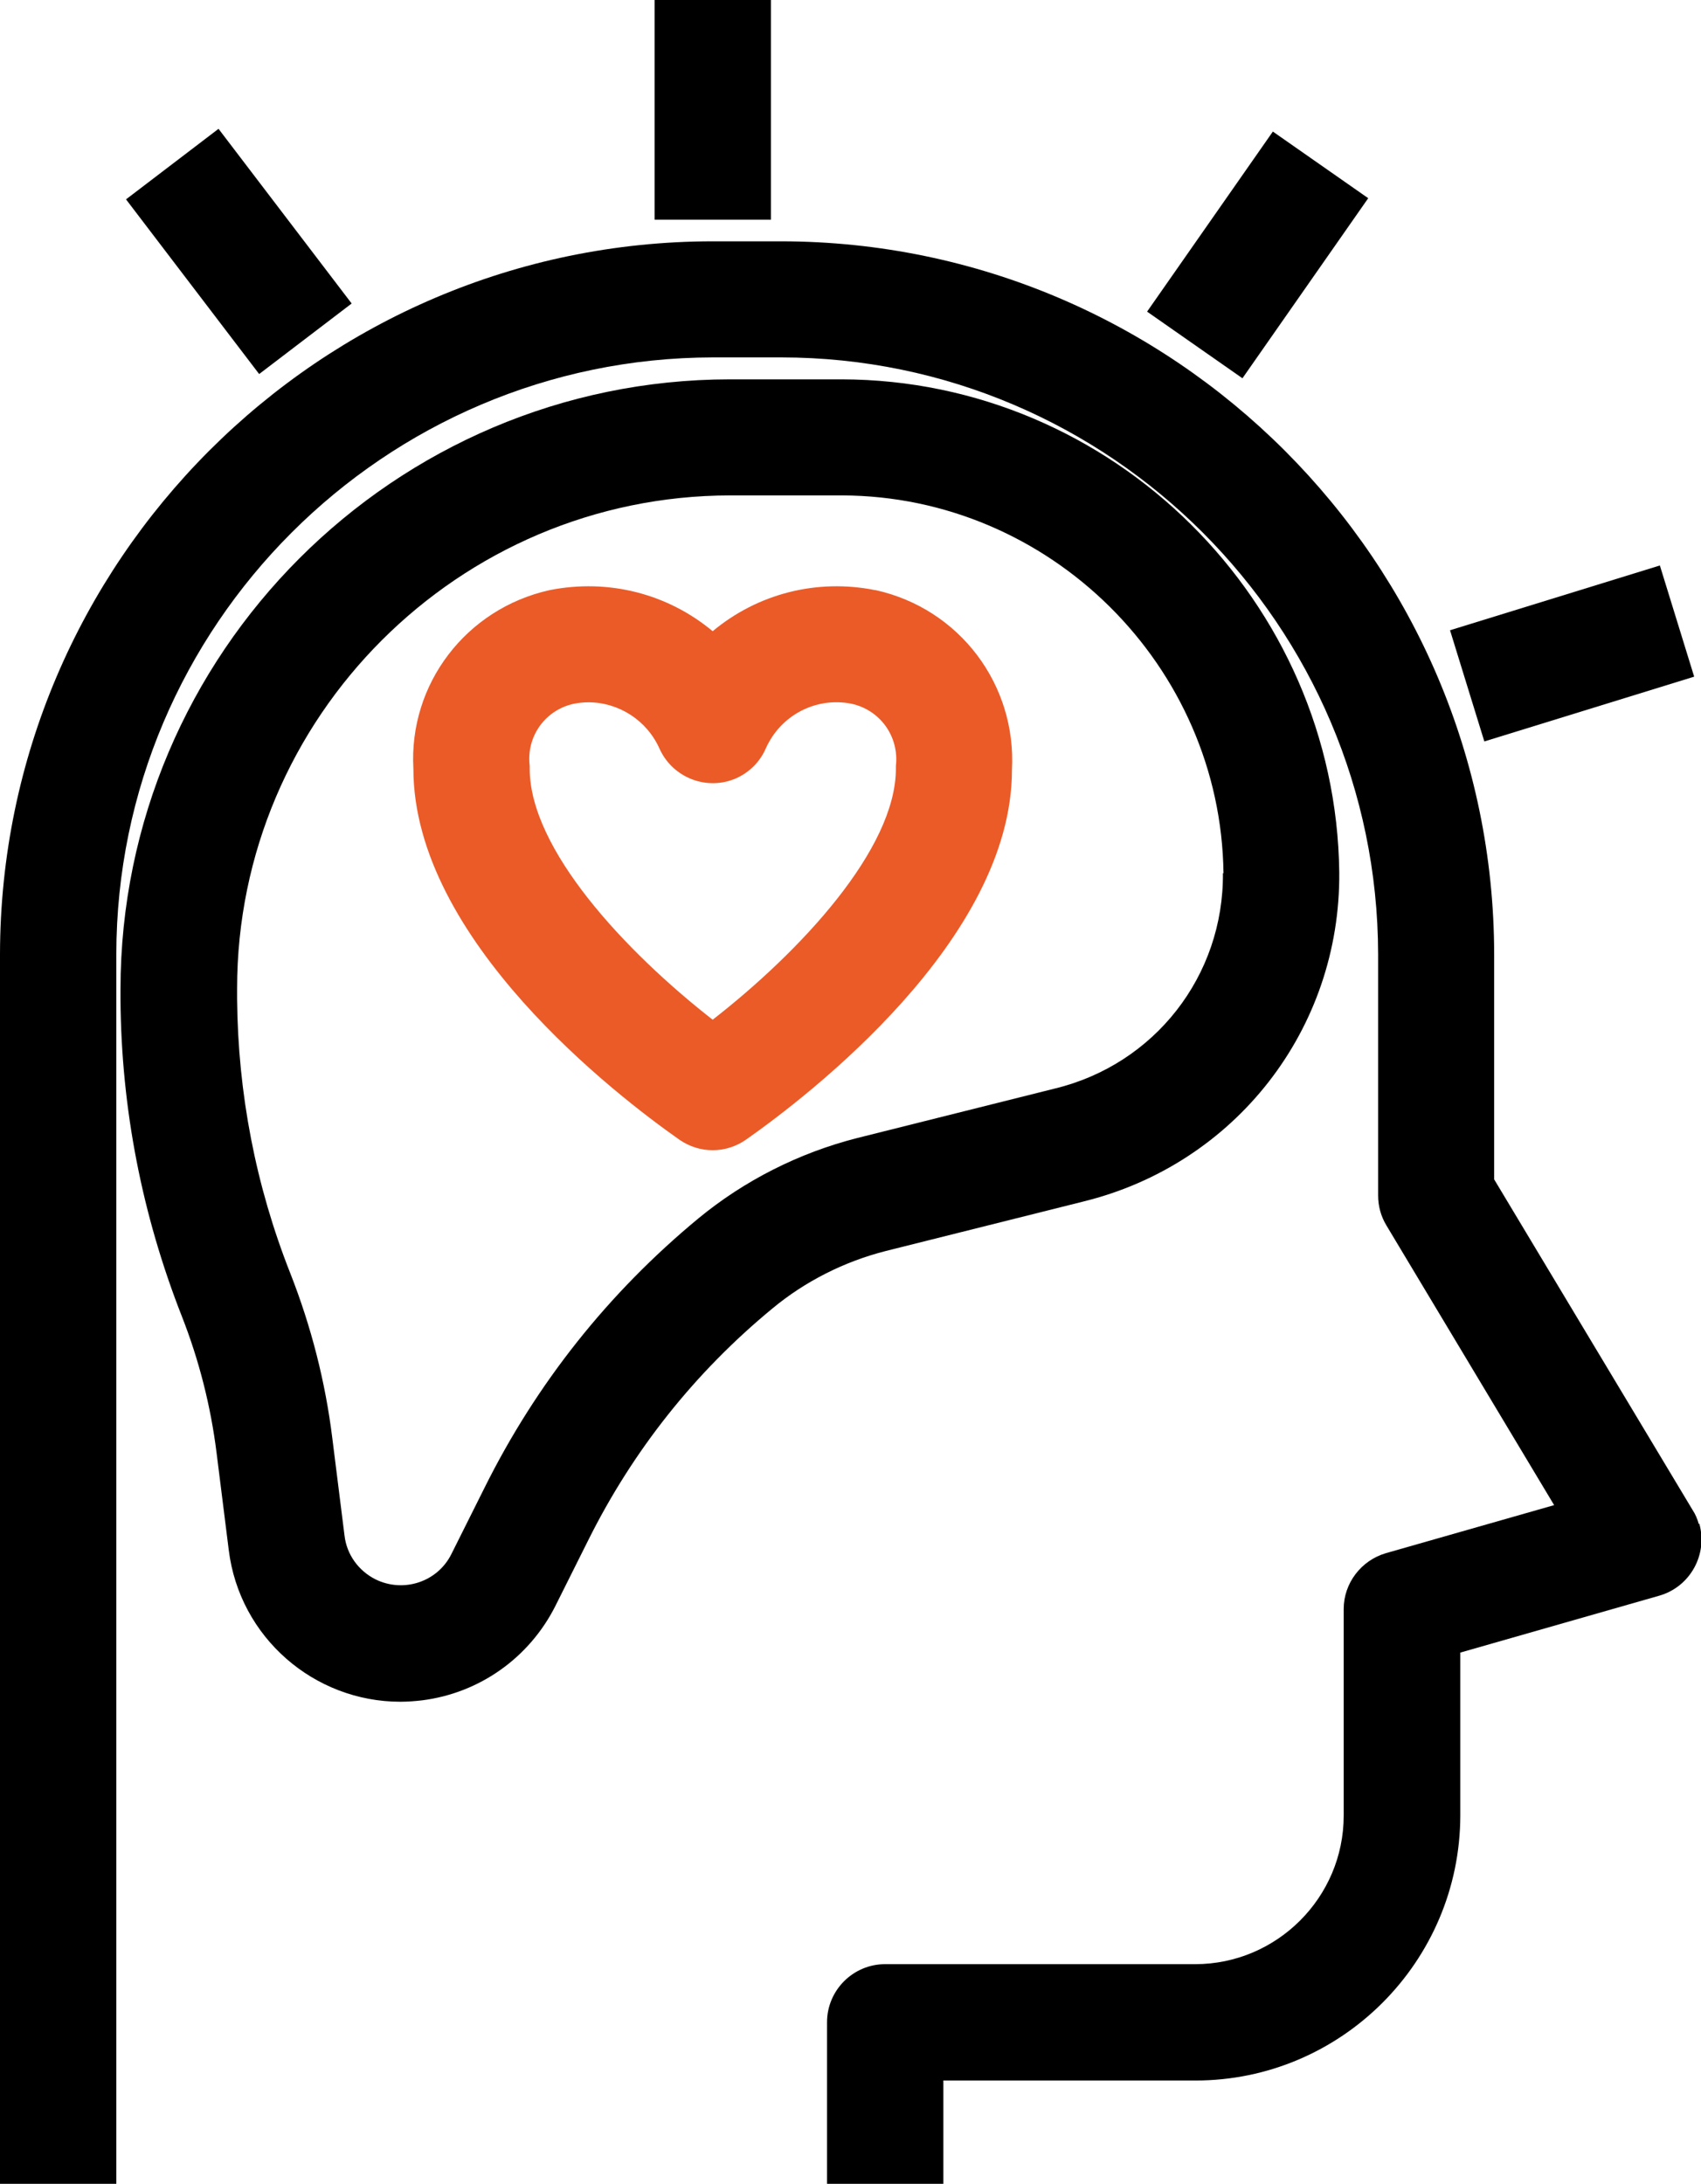 <?xml version="1.0" encoding="UTF-8"?>
<svg id="Layer_2" data-name="Layer 2" xmlns="http://www.w3.org/2000/svg" viewBox="0 0 61.27 78.64">
  <defs>
    <style>
      .cls-1, .cls-2 {
        stroke-width: 0px;
      }

      .cls-2 {
        fill: #eb5b28;
      }
    </style>
  </defs>
  <g id="Layer_1-2" data-name="Layer 1">
    <g>
      <path class="cls-1" d="M61.19,54.88c-.05-.18-.12-.35-.22-.5l-7.15-11.91v-8.11c-.02-14.14-11.53-25.65-25.67-25.67h-2.48C11.53,8.7.02,20.22,0,34.36v44.29h4.19v-44.29c.01-11.83,9.65-21.47,21.48-21.49h2.48c11.83.01,21.47,9.65,21.49,21.49v8.69c0,.38.1.75.3,1.08l6.04,10.07-6.06,1.73c-.89.26-1.52,1.08-1.52,2.01v7.44c0,2.95-2.41,5.35-5.35,5.35h-11.17c-1.15,0-2.09.94-2.09,2.09v5.82h4.19v-3.72h9.08c5.25,0,9.53-4.28,9.54-9.54v-5.87l7.17-2.05c1.11-.32,1.75-1.48,1.44-2.59Z"/>
      <path class="cls-1" d="M39.01,43.27c5.48-1.34,9.28-6.21,9.23-11.86-.12-9.76-8.16-17.73-17.92-17.75h-4.03c-12.09.01-21.94,9.86-21.95,21.96v.39c.03,3.92.78,7.75,2.21,11.39.62,1.58,1.04,3.23,1.25,4.91l.44,3.51c.39,3.15,3.08,5.46,6.18,5.46.26,0,.52-.02.78-.05,2.07-.26,3.86-1.53,4.8-3.39l1.19-2.38c1.61-3.23,3.84-6.04,6.63-8.34,1.18-.98,2.59-1.69,4.08-2.07l7.11-1.78ZM44.05,31.44c.03,3.7-2.46,6.89-6.06,7.76l-7.11,1.78c-2.09.53-4.07,1.53-5.73,2.9h0c-3.24,2.68-5.83,5.94-7.7,9.7l-1.19,2.38c-.5,1.01-1.73,1.41-2.74.91-.61-.31-1.03-.89-1.11-1.57l-.44-3.51c-.25-2.03-.76-4.02-1.51-5.93-1.25-3.16-1.89-6.49-1.92-9.89v-.37c0-9.78,7.98-17.75,17.76-17.76h4.03c7.48.02,13.65,6.13,13.74,13.61Z"/>
      <path class="cls-2" d="M31.54,21.25h-.02c-2.1-.42-4.23.13-5.85,1.48-1.62-1.35-3.75-1.9-5.87-1.48-3.02.67-5.08,3.39-4.91,6.43,0,6.16,7.33,11.78,9.58,13.36.36.25.78.38,1.2.38s.84-.13,1.2-.38c2.25-1.58,9.58-7.2,9.58-13.31.17-3.08-1.89-5.81-4.91-6.48ZM21.19,25.29h0c1.11,0,2.12.66,2.57,1.68.48,1.05,1.72,1.52,2.77,1.05.46-.21.84-.58,1.05-1.06.53-1.2,1.8-1.87,3.08-1.62,1.04.22,1.73,1.18,1.61,2.24v.1c0,2.9-3.45,6.59-6.6,9.04-3.15-2.46-6.59-6.14-6.59-9.04v-.1c-.13-1.06.56-2.02,1.6-2.24.17-.03.34-.05.5-.05Z"/>
      <rect class="cls-1" x="23.58" width="4.19" height="7.91"/>
      <rect class="cls-1" x="6.51" y="5.1" width="4.19" height="7.91" transform="translate(-3.73 7.07) rotate(-37.32)"/>
      <rect class="cls-1" x="52.67" y="21.44" width="7.91" height="4.19" transform="translate(-4.42 17.74) rotate(-17.15)"/>
      <rect class="cls-1" x="41.34" y="7.09" width="7.91" height="4.19" transform="translate(11.83 41.05) rotate(-55.06)"/>
    </g>
  </g>
</svg>
